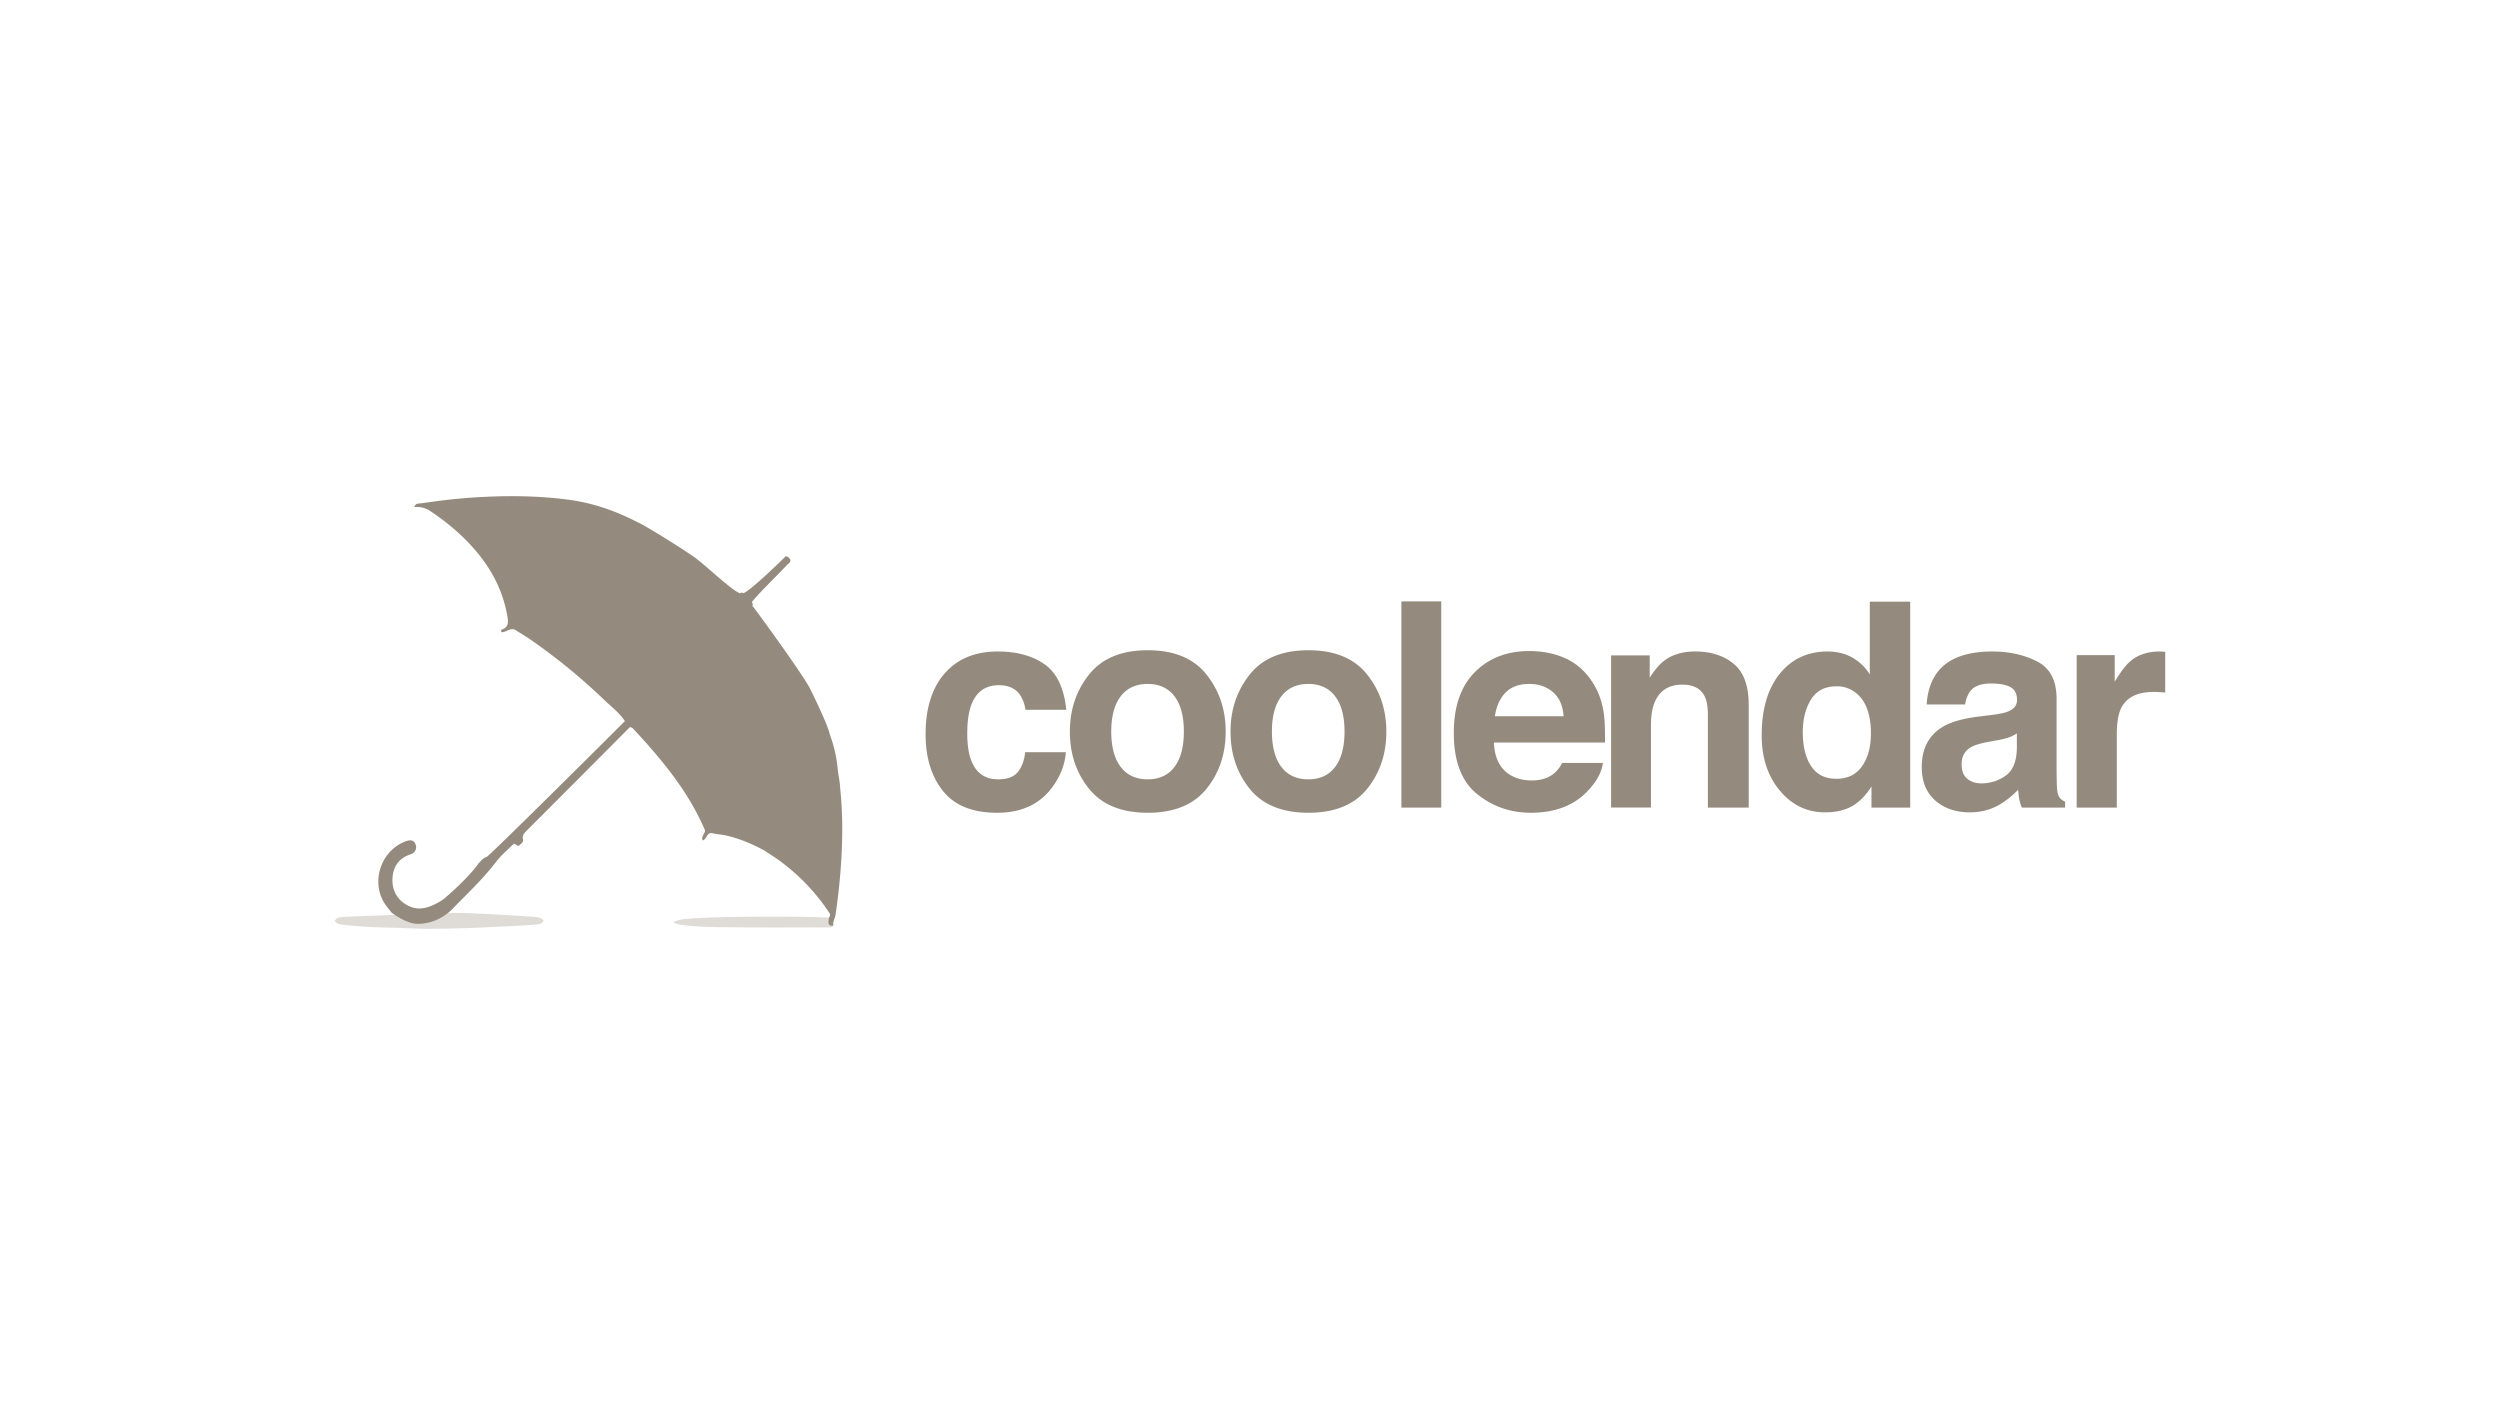 <svg xmlns="http://www.w3.org/2000/svg" width="300" height="171" viewBox="350 414.5 300 171"><g fill="#958A7E"><path opacity=".3" d="M449.686 524.682c.037-.222-12.061-.271-16.41.015-.83.055-1.689.057-2.47.471.249.152.492.24.743.279 1.583.245 3.189.286 4.779.312 4.459.08 8.92.027 13.38.027.124-.038.233-.096.295-.218-.39-.194-.263-.571-.317-.886zM414.303 524.544c-1.907-.154-8.45-.554-9.815-.494-.188.009-11.7.367-13.398.498-.348.028-.734.061-.915.461.238.402.625.403.978.452 2.866.389 5.758.314 8.636.46 3.593.183 13.344-.35 14.62-.483.313-.033.697-.053.815-.517-.252-.273-.581-.349-.921-.377z"/><path d="M450.819 509.066c-.021-.773-.227-1.525-.295-2.288a15.87 15.87 0 0 0-.964-4.184c-.158-1.029-2.339-5.441-2.439-5.623-1.12-1.995-5.912-8.58-6.851-9.813 0 0 .062-.076.066-.14.007-.08-.102-.239-.113-.253.375-.611 3.13-3.305 4.204-4.455.178-.19.515-.325.397-.696-.131-.158-.242-.345-.549-.353-1.253 1.249-4.589 4.417-5.118 4.423-.118-.07-.236-.134-.345.016-.885-.257-4.197-3.396-5.334-4.225-1.475-1.079-6.377-4.109-6.946-4.295-2.58-1.337-5.281-2.3-8.173-2.694-3.992-.544-7.994-.538-12.002-.255-1.936.137-3.859.382-5.779.662-.277.041-.693-.049-.872.449.72-.033 1.314.079 1.895.466 2.181 1.449 4.146 3.128 5.8 5.16 1.809 2.222 3.018 4.719 3.496 7.557.111.664.12 1.263-.68 1.521-.111.035-.098.167-.019.324.588.008 1.151-.7 1.799-.175.553.35 1.119.681 1.657 1.053a71.722 71.722 0 0 1 8.814 7.206c.866.829 1.839 1.56 2.519 2.574-1.073 1.095-16.229 16.175-16.611 16.322a.35.35 0 0 0-.168.056c-.334.175-.554.478-.812.735-1.12 1.653-4.012 4.162-4.312 4.365-1.803 1.127-3.007 1.273-4.198.627-1.269-.688-1.871-1.856-1.788-3.267.083-1.388.788-2.414 2.195-2.854.503-.156.745-.639.601-1.102-.165-.53-.517-.684-1.107-.483-2.901.979-4.266 4.553-2.783 7.244.282.513 1.024 1.377 1.024 1.377s1.712 1.271 2.952 1.307c2.723.08 4.361-1.814 4.53-2.012 1.936-1.968 3.431-3.361 5.084-5.502.546-.708 1.271-1.316 1.922-1.964.055-.053.131-.082.199-.123.207.03.312.312.576.212.203-.207.548-.374.467-.742-.111-.503.174-.778.479-1.082a6848.795 6848.795 0 0 0 12.343-12.38c.272-.004.42.199.577.369 3.344 3.621 6.477 7.391 8.435 11.986.051.423-.506.729-.268 1.237.537-.153.46-1.056 1.206-.86.505.13 1.04.146 1.552.257 1.681.366 3.239 1.052 4.744 1.869.107.073.213.15.322.22a24.293 24.293 0 0 1 7.394 7.24c.206.27-.105.477-.088.721-.075.442-.104.854.553.769-.104-.469.193-.858.258-1.295.325-2.208.56-4.426.694-6.654.17-2.854.162-5.707-.14-8.555z"/><g><path d="M473.054 499.678a4.243 4.243 0 0 0-.689-1.846c-.539-.738-1.374-1.107-2.508-1.107-1.614 0-2.72.8-3.313 2.399-.314.848-.471 1.977-.471 3.382 0 1.339.156 2.417.471 3.231.572 1.521 1.649 2.283 3.229 2.283 1.122 0 1.919-.303 2.39-.906.471-.604.757-1.387.857-2.351h4.885c-.112 1.455-.64 2.831-1.579 4.13-1.501 2.092-3.726 3.139-6.67 3.139-2.946 0-5.113-.873-6.502-2.619-1.39-1.745-2.083-4.009-2.083-6.79 0-3.138.767-5.58 2.301-7.326 1.535-1.746 3.65-2.619 6.351-2.619 2.296 0 4.175.516 5.638 1.544 1.461 1.029 2.326 2.849 2.596 5.455l-4.903.001zM494.766 509.172c-1.544 1.906-3.888 2.859-7.032 2.859-3.146 0-5.488-.953-7.033-2.859-1.544-1.905-2.316-4.201-2.316-6.884 0-2.639.772-4.925 2.316-6.859 1.544-1.934 3.888-2.9 7.033-2.9 3.145 0 5.488.967 7.032 2.9 1.544 1.935 2.316 4.221 2.316 6.859 0 2.683-.772 4.979-2.316 6.884zm-3.828-2.644c.75-.995 1.125-2.408 1.125-4.24s-.375-3.243-1.125-4.231c-.75-.989-1.823-1.483-3.223-1.483-1.398 0-2.476.495-3.23 1.483-.756.987-1.134 2.398-1.134 4.231s.377 3.246 1.134 4.24c.756.994 1.832 1.491 3.23 1.491 1.4.002 2.473-.496 3.223-1.491zM514.045 509.172c-1.544 1.906-3.888 2.859-7.033 2.859-3.145 0-5.487-.953-7.033-2.859-1.544-1.905-2.315-4.201-2.315-6.884 0-2.639.771-4.925 2.315-6.859 1.544-1.934 3.889-2.9 7.033-2.9 3.146 0 5.489.967 7.033 2.9 1.544 1.935 2.316 4.221 2.316 6.859 0 2.683-.772 4.979-2.316 6.884zm-3.827-2.644c.75-.995 1.125-2.408 1.125-4.24s-.375-3.243-1.125-4.231c-.75-.989-1.824-1.483-3.223-1.483-1.399 0-2.477.495-3.231 1.483-.755.987-1.133 2.398-1.133 4.231s.377 3.246 1.133 4.24 1.832 1.491 3.231 1.491c1.399.002 2.473-.496 3.223-1.491zM522.95 511.41h-4.784v-24.74h4.784v24.74zM537.819 493.486c1.275.572 2.33 1.474 3.161 2.707.749 1.087 1.235 2.348 1.458 3.782.13.84.182 2.051.158 3.631h-13.325c.074 1.835.713 3.122 1.913 3.859.731.459 1.61.688 2.639.688 1.089 0 1.975-.279 2.655-.839.371-.303.7-.723.984-1.26h4.884c-.129 1.086-.72 2.188-1.772 3.307-1.64 1.779-3.934 2.669-6.884 2.669-2.435 0-4.582-.75-6.443-2.251s-2.792-3.942-2.792-7.325c0-3.169.84-5.599 2.52-7.291 1.681-1.691 3.861-2.537 6.542-2.537 1.591.002 3.026.289 4.302.86zm-7.156 4.132c-.676.697-1.102 1.641-1.274 2.832h8.241c-.087-1.271-.511-2.233-1.273-2.891-.764-.657-1.709-.986-2.838-.986-1.228 0-2.18.348-2.856 1.045zM558.049 494.164c1.198.99 1.797 2.633 1.797 4.926v12.32h-4.9v-11.128c0-.962-.128-1.701-.384-2.216-.467-.94-1.354-1.41-2.666-1.41-1.61 0-2.716.688-3.314 2.063-.312.729-.467 1.656-.467 2.786v9.903h-4.783v-18.26h4.632v2.668c.613-.94 1.192-1.617 1.738-2.031.979-.739 2.223-1.108 3.727-1.108 1.882.002 3.422.497 4.62 1.487zM572.276 493.409a5.814 5.814 0 0 1 2.098 2.023v-8.729h4.851v24.707h-4.648v-2.535c-.684 1.086-1.46 1.875-2.333 2.367s-1.958.739-3.256.739c-2.139 0-3.937-.865-5.396-2.593-1.46-1.729-2.189-3.947-2.189-6.655 0-3.122.719-5.578 2.156-7.368 1.438-1.79 3.359-2.687 5.766-2.687 1.105.001 2.089.244 2.951.731zm1.175 13.033c.705-1.007 1.058-2.312 1.058-3.911 0-2.238-.564-3.838-1.695-4.8a3.648 3.648 0 0 0-2.417-.873c-1.398 0-2.425.528-3.079 1.586-.655 1.057-.982 2.369-.982 3.936 0 1.689.333 3.041.999 4.054s1.675 1.519 3.029 1.519c1.353-.001 2.382-.504 3.087-1.511zM589.099 500.282c.892-.112 1.527-.252 1.91-.42.688-.291 1.033-.744 1.033-1.359 0-.75-.266-1.267-.793-1.553-.527-.285-1.301-.428-2.322-.428-1.145 0-1.955.279-2.432.839-.341.414-.568.973-.682 1.678h-4.615c.101-1.6.551-2.915 1.349-3.944 1.271-1.61 3.45-2.417 6.54-2.417 2.012 0 3.799.397 5.361 1.192 1.562.795 2.342 2.294 2.342 4.498v8.392c0 .582.012 1.287.035 2.115.033.627.127 1.052.285 1.276.155.224.391.409.705.554v.705h-5.203a5.436 5.436 0 0 1-.304-1.041 11.974 11.974 0 0 1-.135-1.108 9.895 9.895 0 0 1-2.295 1.83c-1.035.593-2.207.891-3.512.891-1.666 0-3.042-.474-4.127-1.418-1.086-.945-1.629-2.285-1.629-4.021 0-2.249.874-3.877 2.62-4.884.958-.548 2.368-.939 4.228-1.175l1.641-.202zm2.925 2.234a5.349 5.349 0 0 1-.929.461 7.83 7.83 0 0 1-1.285.326l-1.088.202c-1.021.18-1.754.397-2.199.654-.753.437-1.13 1.114-1.13 2.031 0 .816.23 1.406.69 1.771.459.364 1.02.545 1.678.545a5.01 5.01 0 0 0 2.89-.905c.881-.604 1.338-1.706 1.372-3.308l.001-1.777zM609.415 492.688c.062.006.198.014.411.024v4.901a13.359 13.359 0 0 0-1.377-.084c-1.925 0-3.218.627-3.877 1.88-.369.705-.555 1.791-.555 3.256v8.745h-4.816v-18.295h4.564v3.188c.738-1.219 1.382-2.053 1.932-2.501.895-.75 2.059-1.125 3.49-1.125.09.002.167.006.228.011z"/></g></g></svg>